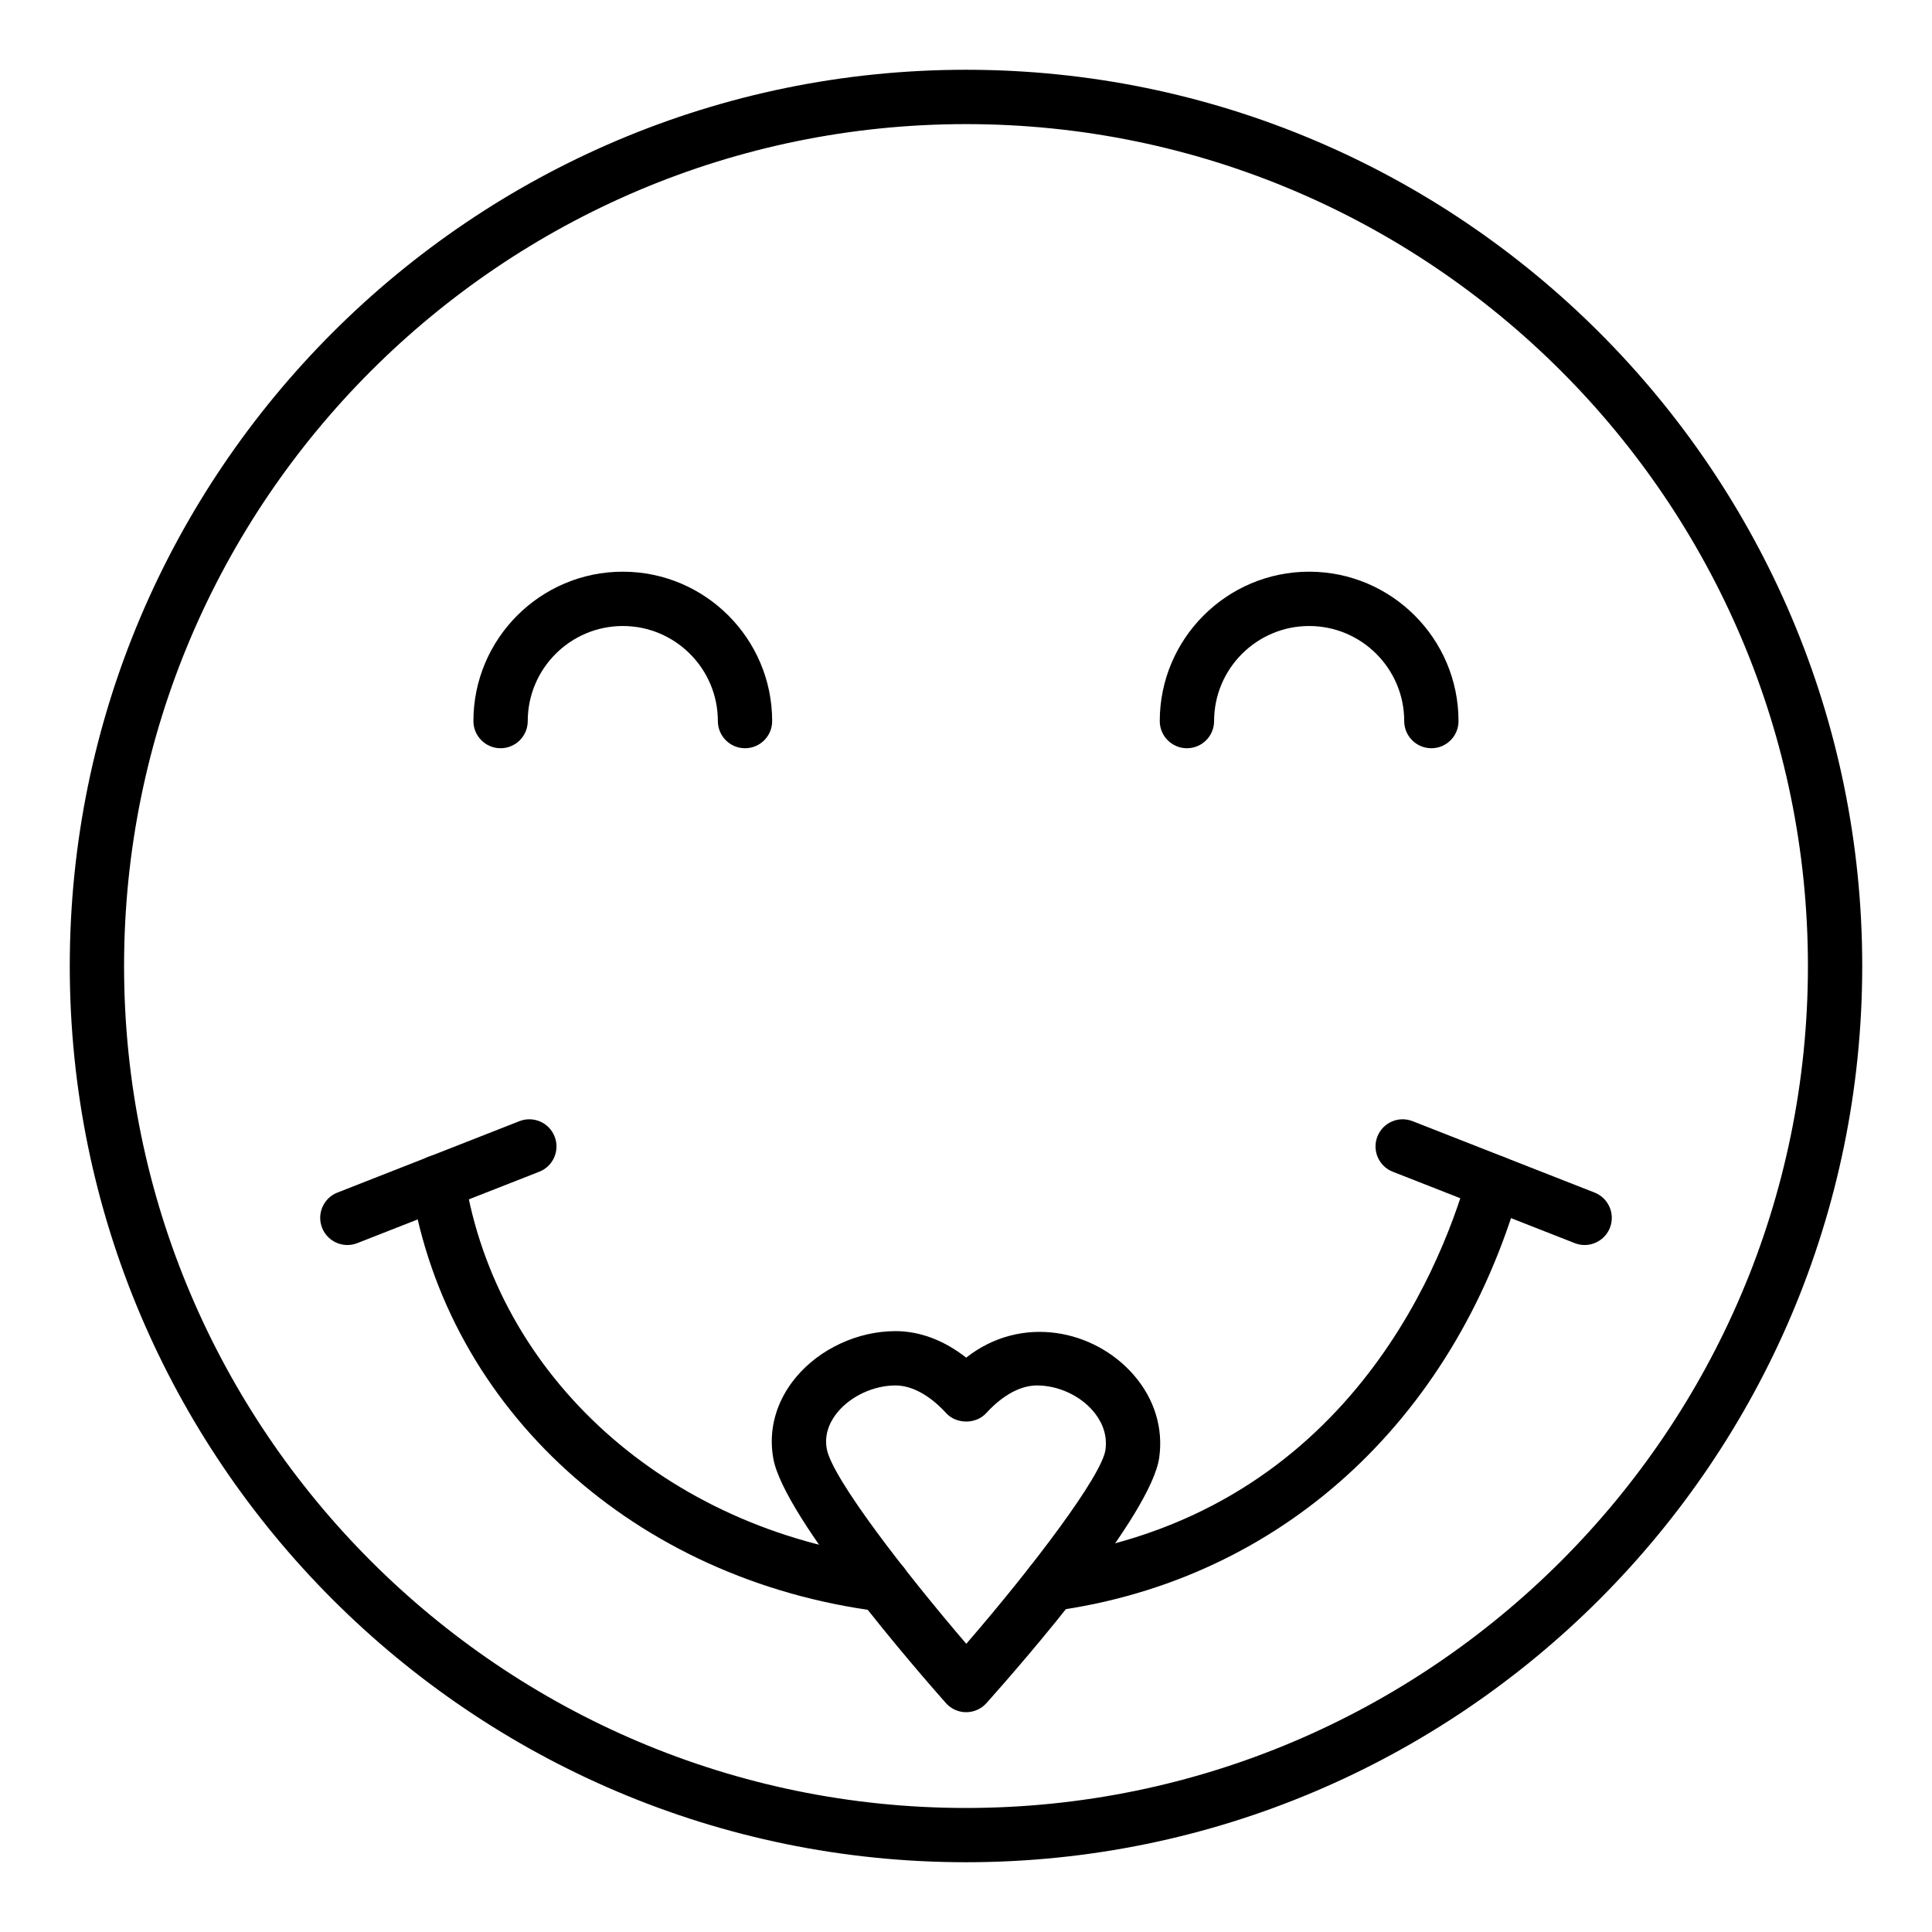 <?xml version="1.0" encoding="UTF-8"?>
<!-- Uploaded to: SVG Repo, www.svgrepo.com, Generator: SVG Repo Mixer Tools -->
<svg fill="#000000" width="800px" height="800px" version="1.1" viewBox="144 144 512 512" xmlns="http://www.w3.org/2000/svg">
 <g>
  <path d="m422.52 570.95c-3.539 0-6.625-2.613-7.121-6.215-0.543-3.938 2.211-7.57 6.148-8.113 77.352-10.652 103.66-74.395 111.38-101.3 1.098-3.82 5.082-6.023 8.906-4.934 3.82 1.098 6.031 5.082 4.934 8.902-17.703 61.684-63.777 103.4-123.26 111.59-0.328 0.047-0.664 0.07-0.988 0.07z"/>
  <path d="m377.91 571.09c-0.305 0-0.613-0.02-0.926-0.059-64.652-8.277-114.49-53.52-124.01-112.59-0.633-3.922 2.035-7.617 5.961-8.25 3.891-0.617 7.621 2.031 8.25 5.961 8.496 52.711 53.359 93.137 111.63 100.6 3.941 0.504 6.731 4.109 6.223 8.055-0.461 3.629-3.559 6.281-7.125 6.281z"/>
  <path d="m563.94 473.94c-0.871 0-1.762-0.16-2.625-0.5l-48.219-18.918c-3.699-1.453-5.523-5.629-4.074-9.328 1.453-3.699 5.609-5.527 9.332-4.07l48.219 18.918c3.699 1.453 5.523 5.629 4.074 9.328-1.117 2.836-3.832 4.57-6.707 4.57z"/>
  <path d="m236.06 473.94c-2.875 0-5.59-1.734-6.707-4.57-1.453-3.699 0.371-7.879 4.074-9.328l48.219-18.918c3.715-1.457 7.875 0.371 9.332 4.07 1.453 3.699-0.371 7.879-4.074 9.328l-48.219 18.918c-0.863 0.34-1.75 0.5-2.625 0.5z"/>
  <path d="m400 637.51c-130.96 0-237.51-106.55-237.51-237.51 0-130.96 106.55-237.51 237.51-237.51s237.51 106.55 237.51 237.51c-0.004 130.96-106.55 237.51-237.51 237.51zm0-460.62c-123.03 0-223.12 100.09-223.12 223.12s100.09 223.12 223.12 223.12c123.02 0 223.12-100.09 223.12-223.12-0.004-123.03-100.09-223.12-223.12-223.12z"/>
  <path d="m523.33 342.29c-3.977 0-7.199-3.223-7.199-7.199 0-13.891-11.301-25.191-25.191-25.191-13.887 0-25.191 11.301-25.191 25.191 0 3.977-3.223 7.199-7.199 7.199s-7.199-3.223-7.199-7.199c0-21.828 17.758-39.586 39.586-39.586s39.586 17.758 39.586 39.586c0.008 3.977-3.215 7.199-7.191 7.199z"/>
  <path d="m341.44 342.29c-3.977 0-7.199-3.223-7.199-7.199 0-13.891-11.301-25.191-25.191-25.191-13.887 0-25.191 11.301-25.191 25.191 0 3.977-3.223 7.199-7.199 7.199-3.977 0-7.199-3.223-7.199-7.199 0-21.828 17.758-39.586 39.586-39.586s39.586 17.758 39.586 39.586c0.008 3.977-3.215 7.199-7.191 7.199z"/>
  <path d="m400.05 597.75h-0.016c-2.055-0.004-4.012-0.887-5.375-2.43-7.129-8.055-42.84-49.043-45.719-64.762-1.391-7.602 0.738-15.258 5.996-21.566 6.285-7.547 16.398-12.23 26.387-12.23 6.449 0 12.922 2.457 18.727 7.027 14.598-11.488 33.918-7.488 44.418 4.617 5.457 6.289 7.848 14.059 6.738 21.875-2.168 15.215-35.594 53.648-45.785 65.066-1.367 1.527-3.32 2.402-5.371 2.402zm-18.727-86.594c-5.738 0-11.758 2.769-15.328 7.055-1.75 2.102-3.672 5.5-2.891 9.758 1.422 7.773 20.965 32.98 36.973 51.652 17.91-20.699 35.914-44.594 36.875-51.371 0.664-4.644-1.457-8.227-3.356-10.41-3.578-4.121-9.258-6.684-14.82-6.684-6.137 0-11.398 5.102-13.379 7.297-2.734 3.027-7.957 3.027-10.691 0-1.98-2.191-7.242-7.297-13.383-7.297z"/>
 </g>
</svg>